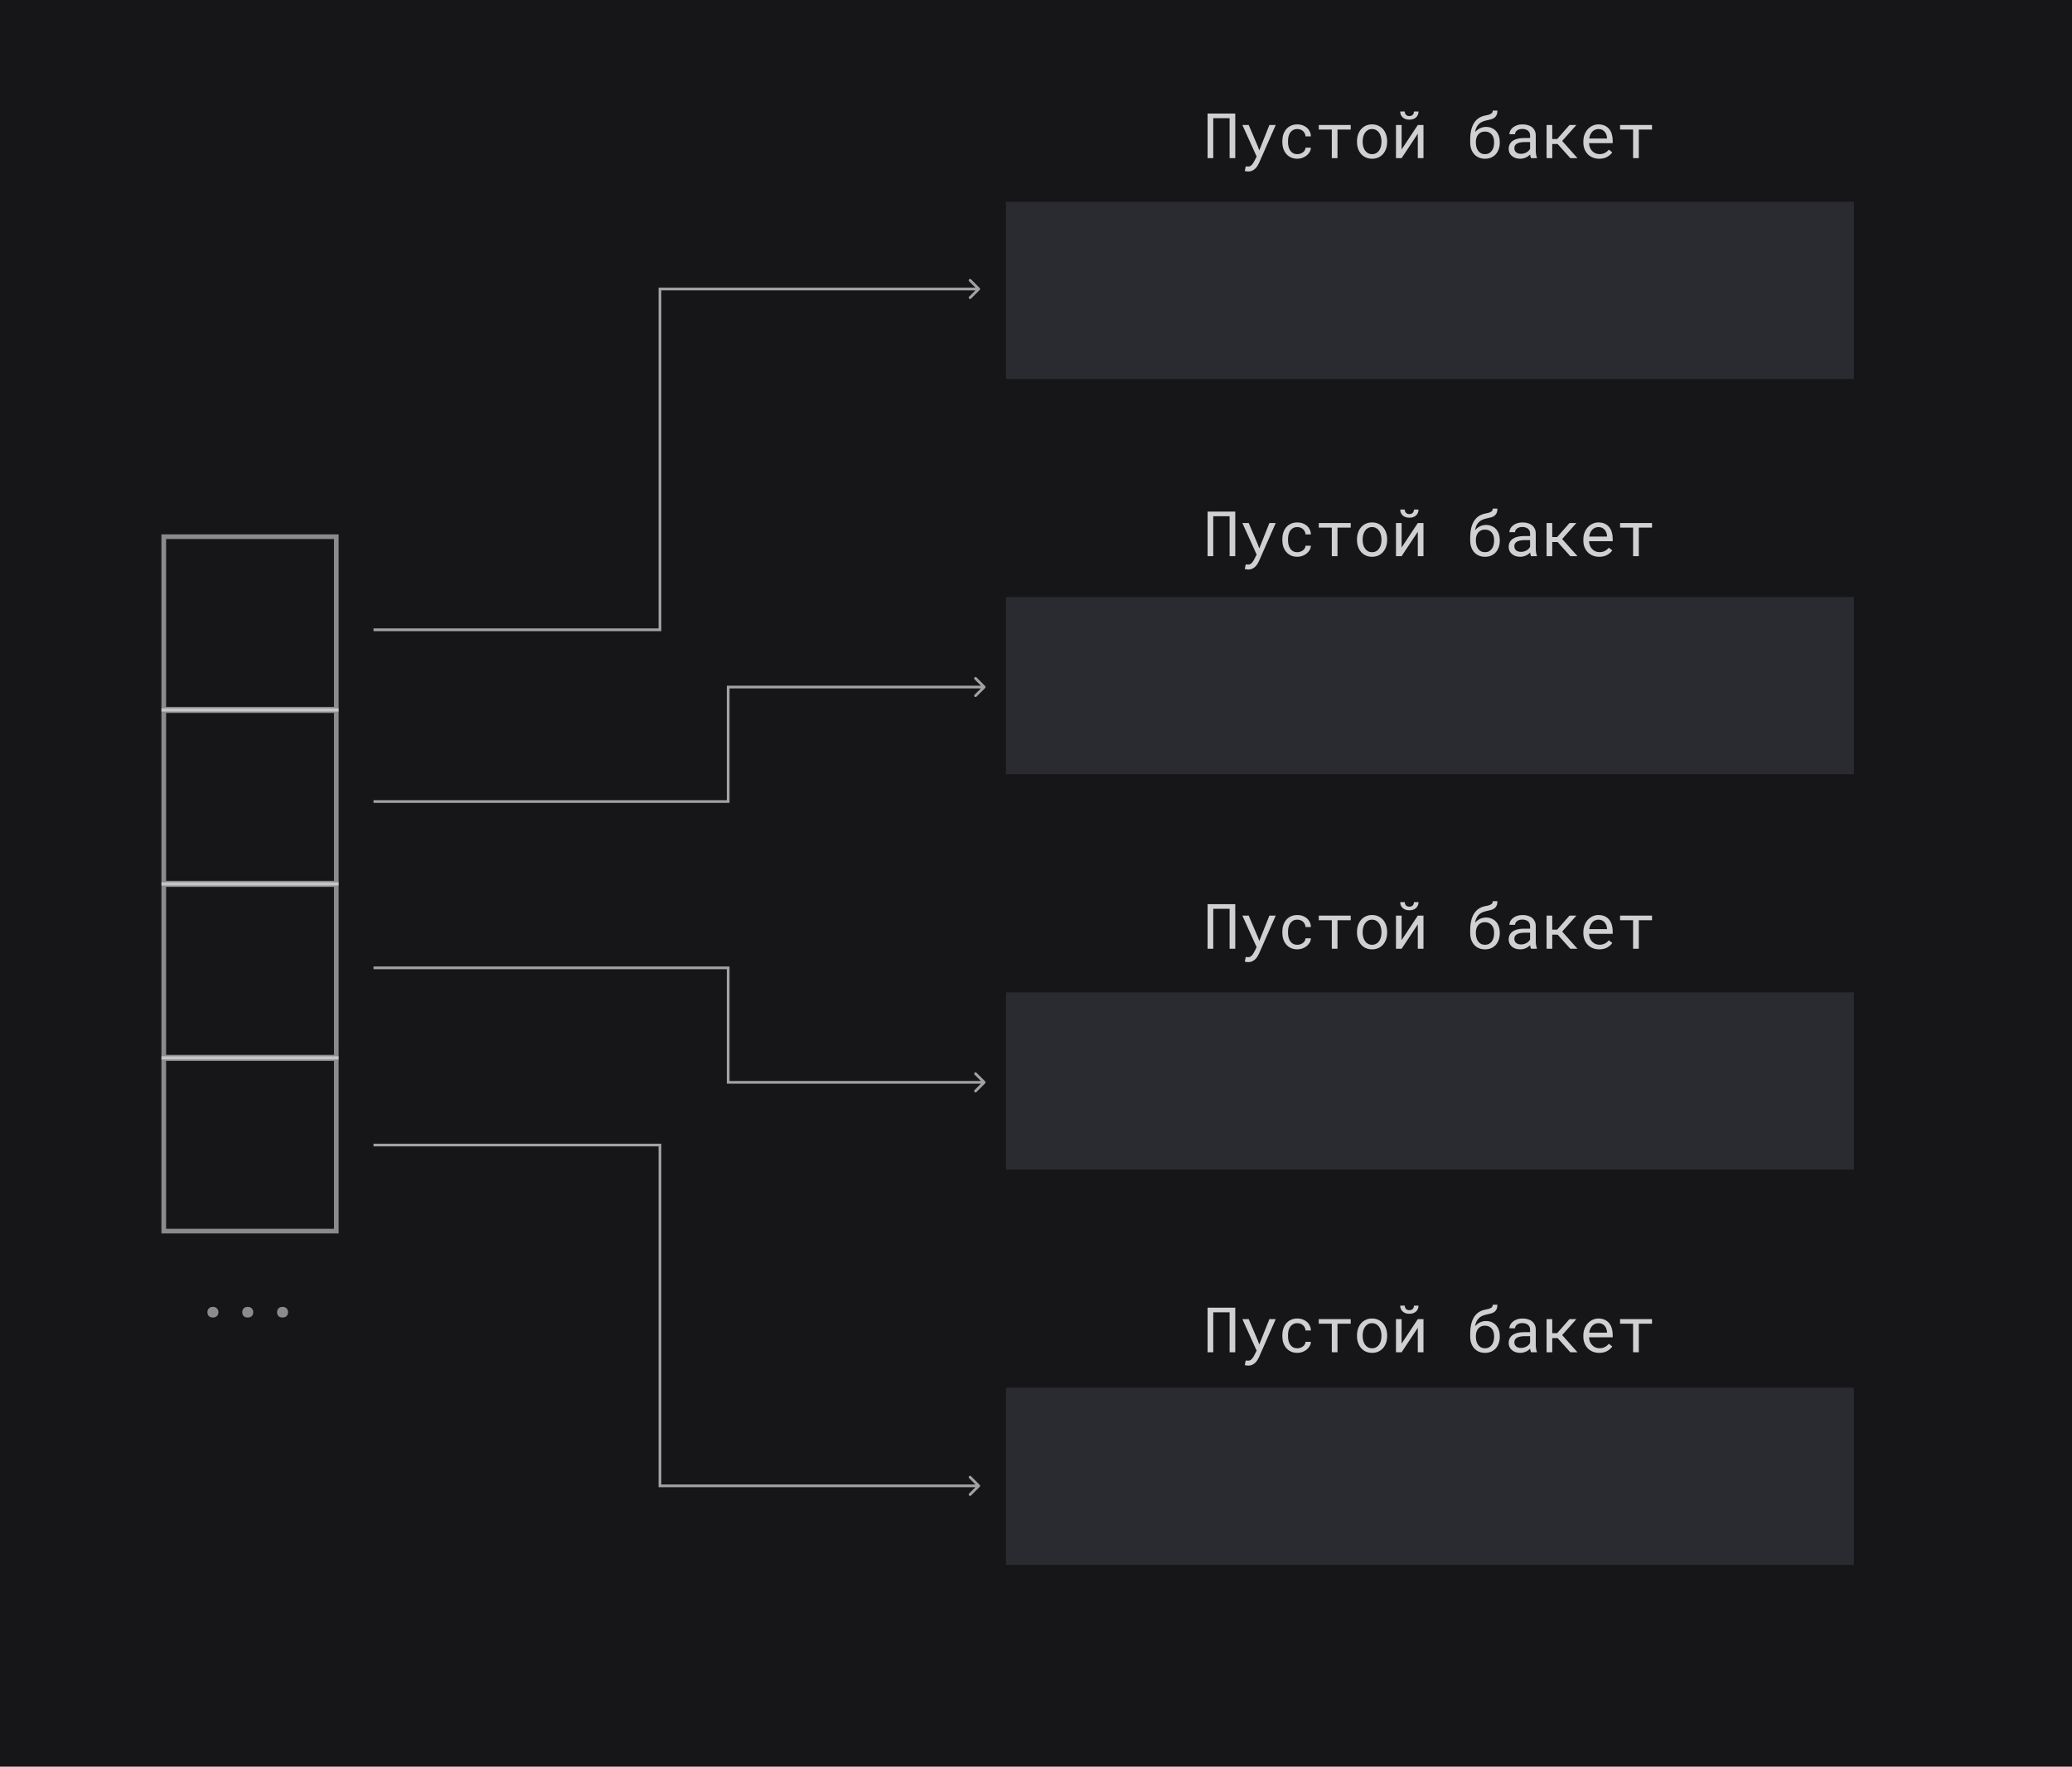 <?xml version="1.0" encoding="UTF-8"?> <svg xmlns="http://www.w3.org/2000/svg" width="760" height="648" viewBox="0 0 760 648" fill="none"><rect width="760" height="648" fill="#161619"></rect><rect x="60.069" y="196.856" width="63.288" height="63.288" stroke="white" stroke-opacity="0.5" stroke-width="1.712"></rect><rect x="369" y="74" width="311" height="65" fill="#2A2A31"></rect><rect x="369" y="219" width="311" height="65" fill="#2A2A31"></rect><rect x="369" y="364" width="311" height="65" fill="#2A2A31"></rect><rect x="369" y="509" width="311" height="65" fill="#2A2A31"></rect><rect x="60.069" y="324.474" width="63.288" height="63.288" stroke="white" stroke-opacity="0.5" stroke-width="1.712"></rect><rect x="60.069" y="260.665" width="63.288" height="63.288" stroke="white" stroke-opacity="0.5" stroke-width="1.712"></rect><rect x="60.069" y="388.283" width="63.288" height="63.288" stroke="white" stroke-opacity="0.5" stroke-width="1.712"></rect><path d="M453.091 58H451.013V43.355H445.016V58H442.938V41.648H453.091V58ZM457.864 62.908C457.669 62.908 457.441 62.885 457.179 62.84C456.917 62.795 456.718 62.758 456.583 62.728L456.92 61.032C457.108 61.047 457.291 61.058 457.471 61.066C457.658 61.081 457.804 61.088 457.909 61.088C458.193 61.088 458.451 61.01 458.684 60.852C458.923 60.695 459.137 60.508 459.324 60.291C459.503 60.074 459.657 59.849 459.784 59.617C459.919 59.385 460.024 59.194 460.099 59.044L460.93 57.427L455.696 45.849H458.021L461.356 53.688L461.896 55.159L462.468 53.732L465.602 45.849H467.926L461.761 59.876C461.618 60.19 461.435 60.523 461.21 60.875C460.993 61.227 460.728 61.553 460.413 61.852C460.099 62.151 459.732 62.402 459.312 62.605C458.893 62.807 458.41 62.908 457.864 62.908ZM475.877 56.54C476.252 56.54 476.615 56.48 476.967 56.36C477.326 56.241 477.644 56.072 477.921 55.855C478.198 55.645 478.419 55.398 478.584 55.114C478.756 54.822 478.846 54.507 478.854 54.17H480.819C480.811 54.709 480.669 55.226 480.392 55.72C480.123 56.207 479.759 56.634 479.303 57.001C478.846 57.375 478.322 57.674 477.73 57.899C477.139 58.116 476.521 58.225 475.877 58.225C474.957 58.225 474.152 58.06 473.463 57.73C472.774 57.401 472.201 56.956 471.745 56.394C471.28 55.84 470.932 55.2 470.7 54.474C470.468 53.74 470.352 52.969 470.352 52.16V51.688C470.352 50.887 470.468 50.12 470.7 49.386C470.932 48.653 471.28 48.005 471.745 47.443C472.201 46.889 472.774 46.448 473.463 46.118C474.152 45.789 474.957 45.624 475.877 45.624C476.596 45.624 477.255 45.74 477.854 45.972C478.46 46.197 478.985 46.504 479.426 46.893C479.861 47.29 480.201 47.758 480.448 48.297C480.695 48.836 480.819 49.412 480.819 50.026H478.854C478.846 49.66 478.764 49.315 478.606 48.993C478.457 48.664 478.251 48.376 477.989 48.128C477.727 47.881 477.412 47.687 477.045 47.544C476.686 47.402 476.297 47.331 475.877 47.331C475.234 47.331 474.691 47.462 474.249 47.724C473.815 47.979 473.463 48.312 473.193 48.724C472.924 49.143 472.729 49.611 472.609 50.127C472.497 50.644 472.441 51.164 472.441 51.688V52.16C472.441 52.692 472.497 53.22 472.609 53.744C472.729 54.26 472.924 54.724 473.193 55.136C473.455 55.556 473.804 55.896 474.238 56.158C474.68 56.413 475.226 56.54 475.877 56.54ZM495.441 47.533H490.589V58H488.5V47.533H483.728V45.849H495.441V47.533ZM497.743 51.812C497.743 50.936 497.87 50.124 498.125 49.375C498.38 48.619 498.746 47.964 499.226 47.41C499.697 46.856 500.274 46.421 500.955 46.107C501.636 45.785 502.404 45.624 503.257 45.624C504.118 45.624 504.889 45.785 505.571 46.107C506.26 46.421 506.844 46.856 507.323 47.41C507.794 47.964 508.158 48.619 508.412 49.375C508.667 50.124 508.794 50.936 508.794 51.812V52.059C508.794 52.935 508.667 53.747 508.412 54.496C508.158 55.245 507.794 55.896 507.323 56.45C506.844 57.004 506.263 57.438 505.582 57.753C504.901 58.067 504.133 58.225 503.28 58.225C502.419 58.225 501.644 58.067 500.955 57.753C500.274 57.438 499.697 57.004 499.226 56.45C498.746 55.896 498.38 55.245 498.125 54.496C497.87 53.747 497.743 52.935 497.743 52.059V51.812ZM499.821 52.059C499.821 52.658 499.892 53.231 500.034 53.777C500.176 54.316 500.394 54.792 500.686 55.204C500.97 55.615 501.329 55.941 501.764 56.181C502.198 56.42 502.703 56.54 503.28 56.54C503.849 56.54 504.347 56.42 504.773 56.181C505.208 55.941 505.571 55.615 505.863 55.204C506.147 54.792 506.361 54.316 506.503 53.777C506.645 53.231 506.716 52.658 506.716 52.059V51.812C506.716 51.221 506.641 50.655 506.492 50.116C506.349 49.57 506.136 49.09 505.852 48.679C505.56 48.267 505.196 47.941 504.762 47.702C504.335 47.455 503.834 47.331 503.257 47.331C502.681 47.331 502.179 47.455 501.752 47.702C501.326 47.941 500.97 48.267 500.686 48.679C500.394 49.09 500.176 49.57 500.034 50.116C499.892 50.655 499.821 51.221 499.821 51.812V52.059ZM520.047 45.849H522.125V58H520.047V49.038L514.106 58H512.04V45.849H514.106V54.822L520.047 45.849ZM520.305 40.896C520.305 41.338 520.227 41.746 520.069 42.12C519.912 42.487 519.688 42.801 519.396 43.063C519.104 43.325 518.752 43.531 518.34 43.681C517.928 43.823 517.468 43.895 516.958 43.895C516.442 43.895 515.978 43.823 515.566 43.681C515.154 43.531 514.802 43.325 514.51 43.063C514.218 42.801 513.99 42.487 513.825 42.12C513.668 41.746 513.589 41.338 513.589 40.896H515.274C515.274 41.121 515.308 41.338 515.375 41.547C515.442 41.749 515.543 41.925 515.678 42.075C515.813 42.225 515.985 42.345 516.195 42.435C516.404 42.524 516.659 42.569 516.958 42.569C517.25 42.569 517.498 42.524 517.7 42.435C517.909 42.345 518.082 42.225 518.216 42.075C518.351 41.925 518.452 41.749 518.52 41.547C518.587 41.338 518.621 41.121 518.621 40.896H520.305ZM545.068 46.545C545.862 46.545 546.569 46.687 547.191 46.972C547.812 47.249 548.34 47.63 548.774 48.117C549.209 48.611 549.538 49.195 549.763 49.869C549.995 50.535 550.111 51.262 550.111 52.048V52.306C550.111 53.152 549.987 53.935 549.74 54.653C549.501 55.372 549.149 55.997 548.685 56.529C548.22 57.06 547.651 57.476 546.978 57.775C546.311 58.075 545.551 58.225 544.698 58.225C543.844 58.225 543.081 58.075 542.407 57.775C541.733 57.476 541.164 57.06 540.7 56.529C540.236 55.997 539.88 55.372 539.633 54.653C539.386 53.935 539.262 53.152 539.262 52.306V51.194C539.262 50.491 539.296 49.832 539.363 49.218C539.438 48.596 539.543 48.024 539.678 47.499C539.805 47.013 539.958 46.56 540.138 46.141C540.318 45.721 540.524 45.336 540.756 44.984C541.228 44.265 541.8 43.692 542.474 43.266C543.155 42.831 543.912 42.536 544.743 42.378C545.139 42.303 545.506 42.225 545.843 42.143C546.188 42.053 546.487 41.94 546.742 41.806C546.989 41.678 547.183 41.517 547.326 41.323C547.468 41.121 547.539 40.866 547.539 40.559H549.246C549.246 41.255 549.138 41.817 548.92 42.244C548.711 42.67 548.415 43.011 548.033 43.266C547.696 43.49 547.322 43.659 546.91 43.771C546.506 43.883 545.933 44.018 545.192 44.175C544.668 44.288 544.177 44.445 543.721 44.647C543.264 44.842 542.856 45.107 542.497 45.444C542.137 45.781 541.834 46.197 541.587 46.691C541.34 47.178 541.16 47.765 541.048 48.454C541.287 48.177 541.553 47.922 541.845 47.69C542.137 47.451 542.452 47.245 542.789 47.073C543.125 46.908 543.485 46.781 543.867 46.691C544.249 46.594 544.649 46.545 545.068 46.545ZM544.675 48.252C544.106 48.252 543.612 48.357 543.193 48.566C542.774 48.769 542.429 49.042 542.16 49.386C541.883 49.738 541.677 50.142 541.542 50.599C541.407 51.056 541.34 51.539 541.34 52.048V52.306C541.34 52.875 541.407 53.418 541.542 53.935C541.677 54.444 541.883 54.889 542.16 55.271C542.429 55.66 542.774 55.971 543.193 56.203C543.62 56.428 544.121 56.54 544.698 56.54C545.267 56.54 545.757 56.428 546.169 56.203C546.588 55.971 546.936 55.66 547.213 55.271C547.49 54.889 547.696 54.444 547.831 53.935C547.966 53.418 548.033 52.875 548.033 52.306V52.048C548.033 51.539 547.966 51.056 547.831 50.599C547.696 50.142 547.49 49.738 547.213 49.386C546.936 49.042 546.584 48.769 546.158 48.566C545.738 48.357 545.244 48.252 544.675 48.252ZM561.566 58C561.484 57.843 561.416 57.648 561.364 57.416C561.319 57.176 561.285 56.929 561.263 56.675C561.053 56.884 560.817 57.083 560.555 57.27C560.301 57.457 560.02 57.622 559.713 57.764C559.398 57.906 559.065 58.019 558.713 58.101C558.361 58.183 557.987 58.225 557.59 58.225C556.946 58.225 556.362 58.131 555.838 57.944C555.322 57.757 554.884 57.502 554.524 57.18C554.158 56.866 553.873 56.491 553.671 56.057C553.476 55.615 553.379 55.14 553.379 54.631C553.379 53.965 553.51 53.38 553.772 52.879C554.042 52.377 554.42 51.958 554.906 51.621C555.393 51.292 555.977 51.045 556.658 50.88C557.347 50.715 558.114 50.633 558.96 50.633H561.229V49.678C561.229 49.311 561.162 48.982 561.027 48.69C560.892 48.398 560.701 48.147 560.454 47.938C560.207 47.735 559.904 47.578 559.544 47.466C559.193 47.353 558.796 47.297 558.354 47.297C557.942 47.297 557.572 47.35 557.242 47.455C556.92 47.559 556.647 47.698 556.422 47.87C556.198 48.042 556.022 48.248 555.895 48.488C555.775 48.72 555.715 48.963 555.715 49.218H553.626C553.633 48.776 553.746 48.342 553.963 47.915C554.188 47.488 554.509 47.103 554.929 46.758C555.34 46.421 555.842 46.148 556.434 45.938C557.033 45.729 557.71 45.624 558.466 45.624C559.155 45.624 559.795 45.71 560.387 45.882C560.978 46.047 561.491 46.298 561.925 46.635C562.352 46.979 562.689 47.406 562.936 47.915C563.183 48.424 563.307 49.019 563.307 49.701V55.35C563.307 55.754 563.344 56.184 563.419 56.641C563.494 57.09 563.599 57.483 563.733 57.82V58H561.566ZM557.894 56.416C558.298 56.416 558.676 56.364 559.028 56.259C559.38 56.154 559.702 56.016 559.994 55.844C560.278 55.672 560.525 55.477 560.735 55.26C560.944 55.035 561.109 54.803 561.229 54.563V52.104H559.297C558.579 52.104 557.95 52.168 557.411 52.295C556.879 52.415 556.456 52.602 556.142 52.856C555.917 53.036 555.745 53.249 555.625 53.497C555.513 53.744 555.457 54.024 555.457 54.339C555.457 54.638 555.505 54.915 555.603 55.17C555.707 55.425 555.861 55.642 556.063 55.821C556.265 56.008 556.52 56.154 556.827 56.259C557.134 56.364 557.489 56.416 557.894 56.416ZM571.336 52.823H569.36V58H567.282V45.849H569.36V50.992H571.157L575.683 45.849H578.209L572.999 51.7L578.614 58H575.975L571.336 52.823ZM586.576 58.225C585.723 58.225 584.937 58.079 584.218 57.787C583.507 57.495 582.896 57.087 582.387 56.562C581.878 56.038 581.481 55.417 581.197 54.698C580.912 53.98 580.77 53.197 580.77 52.351V51.879C580.77 50.899 580.927 50.023 581.242 49.252C581.556 48.473 581.975 47.814 582.5 47.275C583.016 46.743 583.604 46.335 584.263 46.051C584.929 45.766 585.61 45.624 586.307 45.624C587.183 45.624 587.946 45.778 588.598 46.084C589.257 46.384 589.803 46.8 590.237 47.331C590.672 47.87 590.993 48.503 591.203 49.229C591.42 49.955 591.529 50.741 591.529 51.587V52.52H582.848V52.598C582.9 53.19 583.016 53.71 583.196 54.159C583.383 54.608 583.638 55.005 583.959 55.35C584.289 55.717 584.686 56.005 585.15 56.214C585.614 56.424 586.127 56.529 586.688 56.529C587.43 56.529 588.089 56.379 588.665 56.08C589.242 55.78 589.721 55.383 590.103 54.889L591.372 55.877C590.967 56.491 590.361 57.038 589.552 57.517C588.751 57.989 587.759 58.225 586.576 58.225ZM586.307 47.331C585.887 47.331 585.491 47.41 585.116 47.567C584.742 47.717 584.405 47.938 584.105 48.23C583.806 48.529 583.551 48.896 583.342 49.33C583.14 49.757 582.997 50.251 582.915 50.812H589.451V50.711C589.451 50.337 589.38 49.937 589.238 49.51C589.096 49.075 588.897 48.701 588.643 48.387C588.388 48.072 588.066 47.818 587.677 47.623C587.295 47.428 586.838 47.331 586.307 47.331ZM605.949 47.533H601.097V58H599.008V47.533H594.235V45.849H605.949V47.533Z" fill="white" fill-opacity="0.8"></path><path d="M453.091 204H451.013V189.355H445.016V204H442.938V187.648H453.091V204ZM457.864 208.908C457.669 208.908 457.441 208.885 457.179 208.84C456.917 208.795 456.718 208.758 456.583 208.728L456.92 207.032C457.108 207.047 457.291 207.058 457.471 207.066C457.658 207.081 457.804 207.088 457.909 207.088C458.193 207.088 458.451 207.01 458.684 206.853C458.923 206.695 459.137 206.508 459.324 206.291C459.503 206.074 459.657 205.849 459.784 205.617C459.919 205.385 460.024 205.194 460.099 205.044L460.93 203.427L455.696 191.849H458.021L461.356 199.688L461.896 201.159L462.468 199.732L465.602 191.849H467.926L461.761 205.875C461.618 206.19 461.435 206.523 461.21 206.875C460.993 207.227 460.728 207.553 460.413 207.852C460.099 208.152 459.732 208.402 459.312 208.604C458.893 208.807 458.41 208.908 457.864 208.908ZM475.877 202.54C476.252 202.54 476.615 202.48 476.967 202.36C477.326 202.241 477.644 202.072 477.921 201.855C478.198 201.645 478.419 201.398 478.584 201.114C478.756 200.822 478.846 200.507 478.854 200.17H480.819C480.811 200.709 480.669 201.226 480.392 201.72C480.123 202.207 479.759 202.634 479.303 203C478.846 203.375 478.322 203.674 477.73 203.899C477.139 204.116 476.521 204.225 475.877 204.225C474.957 204.225 474.152 204.06 473.463 203.73C472.774 203.401 472.201 202.956 471.745 202.394C471.28 201.84 470.932 201.2 470.7 200.474C470.468 199.74 470.352 198.969 470.352 198.16V197.688C470.352 196.887 470.468 196.12 470.7 195.386C470.932 194.653 471.28 194.005 471.745 193.443C472.201 192.889 472.774 192.448 473.463 192.118C474.152 191.789 474.957 191.624 475.877 191.624C476.596 191.624 477.255 191.74 477.854 191.972C478.46 192.197 478.985 192.504 479.426 192.893C479.861 193.29 480.201 193.758 480.448 194.297C480.695 194.836 480.819 195.412 480.819 196.026H478.854C478.846 195.66 478.764 195.315 478.606 194.993C478.457 194.664 478.251 194.375 477.989 194.128C477.727 193.881 477.412 193.687 477.045 193.544C476.686 193.402 476.297 193.331 475.877 193.331C475.234 193.331 474.691 193.462 474.249 193.724C473.815 193.979 473.463 194.312 473.193 194.724C472.924 195.143 472.729 195.611 472.609 196.127C472.497 196.644 472.441 197.164 472.441 197.688V198.16C472.441 198.692 472.497 199.22 472.609 199.744C472.729 200.26 472.924 200.724 473.193 201.136C473.455 201.556 473.804 201.896 474.238 202.158C474.68 202.413 475.226 202.54 475.877 202.54ZM495.441 193.533H490.589V204H488.5V193.533H483.728V191.849H495.441V193.533ZM497.743 197.812C497.743 196.936 497.87 196.124 498.125 195.375C498.38 194.619 498.746 193.964 499.226 193.41C499.697 192.856 500.274 192.421 500.955 192.107C501.636 191.785 502.404 191.624 503.257 191.624C504.118 191.624 504.889 191.785 505.571 192.107C506.26 192.421 506.844 192.856 507.323 193.41C507.794 193.964 508.158 194.619 508.412 195.375C508.667 196.124 508.794 196.936 508.794 197.812V198.059C508.794 198.935 508.667 199.747 508.412 200.496C508.158 201.245 507.794 201.896 507.323 202.45C506.844 203.004 506.263 203.438 505.582 203.753C504.901 204.067 504.133 204.225 503.28 204.225C502.419 204.225 501.644 204.067 500.955 203.753C500.274 203.438 499.697 203.004 499.226 202.45C498.746 201.896 498.38 201.245 498.125 200.496C497.87 199.747 497.743 198.935 497.743 198.059V197.812ZM499.821 198.059C499.821 198.658 499.892 199.231 500.034 199.777C500.176 200.316 500.394 200.792 500.686 201.204C500.97 201.615 501.329 201.941 501.764 202.181C502.198 202.42 502.703 202.54 503.28 202.54C503.849 202.54 504.347 202.42 504.773 202.181C505.208 201.941 505.571 201.615 505.863 201.204C506.147 200.792 506.361 200.316 506.503 199.777C506.645 199.231 506.716 198.658 506.716 198.059V197.812C506.716 197.221 506.641 196.655 506.492 196.116C506.349 195.57 506.136 195.09 505.852 194.679C505.56 194.267 505.196 193.941 504.762 193.702C504.335 193.455 503.834 193.331 503.257 193.331C502.681 193.331 502.179 193.455 501.752 193.702C501.326 193.941 500.97 194.267 500.686 194.679C500.394 195.09 500.176 195.57 500.034 196.116C499.892 196.655 499.821 197.221 499.821 197.812V198.059ZM520.047 191.849H522.125V204H520.047V195.038L514.106 204H512.04V191.849H514.106V200.822L520.047 191.849ZM520.305 186.896C520.305 187.338 520.227 187.746 520.069 188.12C519.912 188.487 519.688 188.801 519.396 189.063C519.104 189.326 518.752 189.531 518.34 189.681C517.928 189.823 517.468 189.895 516.958 189.895C516.442 189.895 515.978 189.823 515.566 189.681C515.154 189.531 514.802 189.326 514.51 189.063C514.218 188.801 513.99 188.487 513.825 188.12C513.668 187.746 513.589 187.338 513.589 186.896H515.274C515.274 187.121 515.308 187.338 515.375 187.547C515.442 187.75 515.543 187.925 515.678 188.075C515.813 188.225 515.985 188.345 516.195 188.435C516.404 188.524 516.659 188.569 516.958 188.569C517.25 188.569 517.498 188.524 517.7 188.435C517.909 188.345 518.082 188.225 518.216 188.075C518.351 187.925 518.452 187.75 518.52 187.547C518.587 187.338 518.621 187.121 518.621 186.896H520.305ZM545.068 192.545C545.862 192.545 546.569 192.687 547.191 192.972C547.812 193.249 548.34 193.631 548.774 194.117C549.209 194.611 549.538 195.195 549.763 195.869C549.995 196.535 550.111 197.262 550.111 198.048V198.306C550.111 199.152 549.987 199.935 549.74 200.653C549.501 201.372 549.149 201.997 548.685 202.529C548.22 203.06 547.651 203.476 546.978 203.775C546.311 204.075 545.551 204.225 544.698 204.225C543.844 204.225 543.081 204.075 542.407 203.775C541.733 203.476 541.164 203.06 540.7 202.529C540.236 201.997 539.88 201.372 539.633 200.653C539.386 199.935 539.262 199.152 539.262 198.306V197.194C539.262 196.491 539.296 195.832 539.363 195.218C539.438 194.596 539.543 194.024 539.678 193.5C539.805 193.013 539.958 192.56 540.138 192.141C540.318 191.721 540.524 191.336 540.756 190.984C541.228 190.265 541.8 189.692 542.474 189.266C543.155 188.831 543.912 188.536 544.743 188.378C545.139 188.304 545.506 188.225 545.843 188.143C546.188 188.053 546.487 187.94 546.742 187.806C546.989 187.678 547.183 187.517 547.326 187.323C547.468 187.121 547.539 186.866 547.539 186.559H549.246C549.246 187.255 549.138 187.817 548.92 188.244C548.711 188.67 548.415 189.011 548.033 189.266C547.696 189.49 547.322 189.659 546.91 189.771C546.506 189.883 545.933 190.018 545.192 190.175C544.668 190.288 544.177 190.445 543.721 190.647C543.264 190.842 542.856 191.107 542.497 191.444C542.137 191.781 541.834 192.197 541.587 192.691C541.34 193.178 541.16 193.765 541.048 194.454C541.287 194.177 541.553 193.923 541.845 193.69C542.137 193.451 542.452 193.245 542.789 193.073C543.125 192.908 543.485 192.781 543.867 192.691C544.249 192.594 544.649 192.545 545.068 192.545ZM544.675 194.252C544.106 194.252 543.612 194.357 543.193 194.566C542.774 194.769 542.429 195.042 542.16 195.386C541.883 195.738 541.677 196.142 541.542 196.599C541.407 197.056 541.34 197.539 541.34 198.048V198.306C541.34 198.875 541.407 199.418 541.542 199.935C541.677 200.444 541.883 200.889 542.16 201.271C542.429 201.66 542.774 201.971 543.193 202.203C543.62 202.428 544.121 202.54 544.698 202.54C545.267 202.54 545.757 202.428 546.169 202.203C546.588 201.971 546.936 201.66 547.213 201.271C547.49 200.889 547.696 200.444 547.831 199.935C547.966 199.418 548.033 198.875 548.033 198.306V198.048C548.033 197.539 547.966 197.056 547.831 196.599C547.696 196.142 547.49 195.738 547.213 195.386C546.936 195.042 546.584 194.769 546.158 194.566C545.738 194.357 545.244 194.252 544.675 194.252ZM561.566 204C561.484 203.843 561.416 203.648 561.364 203.416C561.319 203.176 561.285 202.929 561.263 202.675C561.053 202.884 560.817 203.083 560.555 203.27C560.301 203.457 560.02 203.622 559.713 203.764C559.398 203.906 559.065 204.019 558.713 204.101C558.361 204.183 557.987 204.225 557.59 204.225C556.946 204.225 556.362 204.131 555.838 203.944C555.322 203.757 554.884 203.502 554.524 203.18C554.158 202.866 553.873 202.491 553.671 202.057C553.476 201.615 553.379 201.14 553.379 200.631C553.379 199.965 553.51 199.381 553.772 198.879C554.042 198.377 554.42 197.958 554.906 197.621C555.393 197.292 555.977 197.045 556.658 196.88C557.347 196.715 558.114 196.633 558.96 196.633H561.229V195.678C561.229 195.311 561.162 194.982 561.027 194.69C560.892 194.398 560.701 194.147 560.454 193.938C560.207 193.735 559.904 193.578 559.544 193.466C559.193 193.354 558.796 193.297 558.354 193.297C557.942 193.297 557.572 193.35 557.242 193.455C556.92 193.559 556.647 193.698 556.422 193.87C556.198 194.042 556.022 194.248 555.895 194.488C555.775 194.72 555.715 194.963 555.715 195.218H553.626C553.633 194.776 553.746 194.342 553.963 193.915C554.188 193.488 554.509 193.103 554.929 192.758C555.34 192.421 555.842 192.148 556.434 191.938C557.033 191.729 557.71 191.624 558.466 191.624C559.155 191.624 559.795 191.71 560.387 191.882C560.978 192.047 561.491 192.298 561.925 192.635C562.352 192.979 562.689 193.406 562.936 193.915C563.183 194.424 563.307 195.019 563.307 195.701V201.35C563.307 201.754 563.344 202.184 563.419 202.641C563.494 203.09 563.599 203.483 563.733 203.82V204H561.566ZM557.894 202.417C558.298 202.417 558.676 202.364 559.028 202.259C559.38 202.154 559.702 202.016 559.994 201.844C560.278 201.672 560.525 201.477 560.735 201.26C560.944 201.035 561.109 200.803 561.229 200.563V198.104H559.297C558.579 198.104 557.95 198.168 557.411 198.295C556.879 198.415 556.456 198.602 556.142 198.856C555.917 199.036 555.745 199.25 555.625 199.497C555.513 199.744 555.457 200.024 555.457 200.339C555.457 200.638 555.505 200.915 555.603 201.17C555.707 201.424 555.861 201.642 556.063 201.821C556.265 202.008 556.52 202.154 556.827 202.259C557.134 202.364 557.489 202.417 557.894 202.417ZM571.336 198.823H569.36V204H567.282V191.849H569.36V196.992H571.157L575.683 191.849H578.209L572.999 197.7L578.614 204H575.975L571.336 198.823ZM586.576 204.225C585.723 204.225 584.937 204.079 584.218 203.787C583.507 203.495 582.896 203.087 582.387 202.562C581.878 202.038 581.481 201.417 581.197 200.698C580.912 199.979 580.77 199.197 580.77 198.351V197.879C580.77 196.899 580.927 196.023 581.242 195.251C581.556 194.473 581.975 193.814 582.5 193.275C583.016 192.743 583.604 192.335 584.263 192.051C584.929 191.766 585.61 191.624 586.307 191.624C587.183 191.624 587.946 191.778 588.598 192.084C589.257 192.384 589.803 192.799 590.237 193.331C590.672 193.87 590.993 194.503 591.203 195.229C591.42 195.955 591.529 196.741 591.529 197.587V198.52H582.848V198.598C582.9 199.19 583.016 199.71 583.196 200.159C583.383 200.608 583.638 201.005 583.959 201.35C584.289 201.716 584.686 202.005 585.15 202.214C585.614 202.424 586.127 202.529 586.688 202.529C587.43 202.529 588.089 202.379 588.665 202.08C589.242 201.78 589.721 201.383 590.103 200.889L591.372 201.877C590.967 202.491 590.361 203.038 589.552 203.517C588.751 203.989 587.759 204.225 586.576 204.225ZM586.307 193.331C585.887 193.331 585.491 193.41 585.116 193.567C584.742 193.717 584.405 193.938 584.105 194.229C583.806 194.529 583.551 194.896 583.342 195.33C583.14 195.757 582.997 196.251 582.915 196.812H589.451V196.711C589.451 196.337 589.38 195.937 589.238 195.51C589.096 195.076 588.897 194.701 588.643 194.387C588.388 194.072 588.066 193.818 587.677 193.623C587.295 193.428 586.838 193.331 586.307 193.331ZM605.949 193.533H601.097V204H599.008V193.533H594.235V191.849H605.949V193.533Z" fill="white" fill-opacity="0.8"></path><path d="M453.091 348H451.013V333.355H445.016V348H442.938V331.648H453.091V348ZM457.864 352.908C457.669 352.908 457.441 352.885 457.179 352.84C456.917 352.795 456.718 352.758 456.583 352.728L456.92 351.032C457.108 351.047 457.291 351.058 457.471 351.066C457.658 351.081 457.804 351.088 457.909 351.088C458.193 351.088 458.451 351.01 458.684 350.853C458.923 350.695 459.137 350.508 459.324 350.291C459.503 350.074 459.657 349.849 459.784 349.617C459.919 349.385 460.024 349.194 460.099 349.044L460.93 347.427L455.696 335.849H458.021L461.356 343.688L461.896 345.159L462.468 343.732L465.602 335.849H467.926L461.761 349.875C461.618 350.19 461.435 350.523 461.21 350.875C460.993 351.227 460.728 351.553 460.413 351.852C460.099 352.152 459.732 352.402 459.312 352.604C458.893 352.807 458.41 352.908 457.864 352.908ZM475.877 346.54C476.252 346.54 476.615 346.48 476.967 346.36C477.326 346.241 477.644 346.072 477.921 345.855C478.198 345.645 478.419 345.398 478.584 345.114C478.756 344.822 478.846 344.507 478.854 344.17H480.819C480.811 344.709 480.669 345.226 480.392 345.72C480.123 346.207 479.759 346.634 479.303 347C478.846 347.375 478.322 347.674 477.73 347.899C477.139 348.116 476.521 348.225 475.877 348.225C474.957 348.225 474.152 348.06 473.463 347.73C472.774 347.401 472.201 346.956 471.745 346.394C471.28 345.84 470.932 345.2 470.7 344.474C470.468 343.74 470.352 342.969 470.352 342.16V341.688C470.352 340.887 470.468 340.12 470.7 339.386C470.932 338.653 471.28 338.005 471.745 337.443C472.201 336.889 472.774 336.448 473.463 336.118C474.152 335.789 474.957 335.624 475.877 335.624C476.596 335.624 477.255 335.74 477.854 335.972C478.46 336.197 478.985 336.504 479.426 336.893C479.861 337.29 480.201 337.758 480.448 338.297C480.695 338.836 480.819 339.412 480.819 340.026H478.854C478.846 339.66 478.764 339.315 478.606 338.993C478.457 338.664 478.251 338.375 477.989 338.128C477.727 337.881 477.412 337.687 477.045 337.544C476.686 337.402 476.297 337.331 475.877 337.331C475.234 337.331 474.691 337.462 474.249 337.724C473.815 337.979 473.463 338.312 473.193 338.724C472.924 339.143 472.729 339.611 472.609 340.127C472.497 340.644 472.441 341.164 472.441 341.688V342.16C472.441 342.692 472.497 343.22 472.609 343.744C472.729 344.26 472.924 344.724 473.193 345.136C473.455 345.556 473.804 345.896 474.238 346.158C474.68 346.413 475.226 346.54 475.877 346.54ZM495.441 337.533H490.589V348H488.5V337.533H483.728V335.849H495.441V337.533ZM497.743 341.812C497.743 340.936 497.87 340.124 498.125 339.375C498.38 338.619 498.746 337.964 499.226 337.41C499.697 336.856 500.274 336.421 500.955 336.107C501.636 335.785 502.404 335.624 503.257 335.624C504.118 335.624 504.889 335.785 505.571 336.107C506.26 336.421 506.844 336.856 507.323 337.41C507.794 337.964 508.158 338.619 508.412 339.375C508.667 340.124 508.794 340.936 508.794 341.812V342.059C508.794 342.935 508.667 343.747 508.412 344.496C508.158 345.245 507.794 345.896 507.323 346.45C506.844 347.004 506.263 347.438 505.582 347.753C504.901 348.067 504.133 348.225 503.28 348.225C502.419 348.225 501.644 348.067 500.955 347.753C500.274 347.438 499.697 347.004 499.226 346.45C498.746 345.896 498.38 345.245 498.125 344.496C497.87 343.747 497.743 342.935 497.743 342.059V341.812ZM499.821 342.059C499.821 342.658 499.892 343.231 500.034 343.777C500.176 344.316 500.394 344.792 500.686 345.204C500.97 345.615 501.329 345.941 501.764 346.181C502.198 346.42 502.703 346.54 503.28 346.54C503.849 346.54 504.347 346.42 504.773 346.181C505.208 345.941 505.571 345.615 505.863 345.204C506.147 344.792 506.361 344.316 506.503 343.777C506.645 343.231 506.716 342.658 506.716 342.059V341.812C506.716 341.221 506.641 340.655 506.492 340.116C506.349 339.57 506.136 339.09 505.852 338.679C505.56 338.267 505.196 337.941 504.762 337.702C504.335 337.455 503.834 337.331 503.257 337.331C502.681 337.331 502.179 337.455 501.752 337.702C501.326 337.941 500.97 338.267 500.686 338.679C500.394 339.09 500.176 339.57 500.034 340.116C499.892 340.655 499.821 341.221 499.821 341.812V342.059ZM520.047 335.849H522.125V348H520.047V339.038L514.106 348H512.04V335.849H514.106V344.822L520.047 335.849ZM520.305 330.896C520.305 331.338 520.227 331.746 520.069 332.12C519.912 332.487 519.688 332.801 519.396 333.063C519.104 333.326 518.752 333.531 518.34 333.681C517.928 333.823 517.468 333.895 516.958 333.895C516.442 333.895 515.978 333.823 515.566 333.681C515.154 333.531 514.802 333.326 514.51 333.063C514.218 332.801 513.99 332.487 513.825 332.12C513.668 331.746 513.589 331.338 513.589 330.896H515.274C515.274 331.121 515.308 331.338 515.375 331.547C515.442 331.75 515.543 331.925 515.678 332.075C515.813 332.225 515.985 332.345 516.195 332.435C516.404 332.524 516.659 332.569 516.958 332.569C517.25 332.569 517.498 332.524 517.7 332.435C517.909 332.345 518.082 332.225 518.216 332.075C518.351 331.925 518.452 331.75 518.52 331.547C518.587 331.338 518.621 331.121 518.621 330.896H520.305ZM545.068 336.545C545.862 336.545 546.569 336.687 547.191 336.972C547.812 337.249 548.34 337.631 548.774 338.117C549.209 338.611 549.538 339.195 549.763 339.869C549.995 340.535 550.111 341.262 550.111 342.048V342.306C550.111 343.152 549.987 343.935 549.74 344.653C549.501 345.372 549.149 345.997 548.685 346.529C548.22 347.06 547.651 347.476 546.978 347.775C546.311 348.075 545.551 348.225 544.698 348.225C543.844 348.225 543.081 348.075 542.407 347.775C541.733 347.476 541.164 347.06 540.7 346.529C540.236 345.997 539.88 345.372 539.633 344.653C539.386 343.935 539.262 343.152 539.262 342.306V341.194C539.262 340.491 539.296 339.832 539.363 339.218C539.438 338.596 539.543 338.024 539.678 337.5C539.805 337.013 539.958 336.56 540.138 336.141C540.318 335.721 540.524 335.336 540.756 334.984C541.228 334.265 541.8 333.692 542.474 333.266C543.155 332.831 543.912 332.536 544.743 332.378C545.139 332.304 545.506 332.225 545.843 332.143C546.188 332.053 546.487 331.94 546.742 331.806C546.989 331.678 547.183 331.517 547.326 331.323C547.468 331.121 547.539 330.866 547.539 330.559H549.246C549.246 331.255 549.138 331.817 548.92 332.244C548.711 332.67 548.415 333.011 548.033 333.266C547.696 333.49 547.322 333.659 546.91 333.771C546.506 333.883 545.933 334.018 545.192 334.175C544.668 334.288 544.177 334.445 543.721 334.647C543.264 334.842 542.856 335.107 542.497 335.444C542.137 335.781 541.834 336.197 541.587 336.691C541.34 337.178 541.16 337.765 541.048 338.454C541.287 338.177 541.553 337.923 541.845 337.69C542.137 337.451 542.452 337.245 542.789 337.073C543.125 336.908 543.485 336.781 543.867 336.691C544.249 336.594 544.649 336.545 545.068 336.545ZM544.675 338.252C544.106 338.252 543.612 338.357 543.193 338.566C542.774 338.769 542.429 339.042 542.16 339.386C541.883 339.738 541.677 340.142 541.542 340.599C541.407 341.056 541.34 341.539 541.34 342.048V342.306C541.34 342.875 541.407 343.418 541.542 343.935C541.677 344.444 541.883 344.889 542.16 345.271C542.429 345.66 542.774 345.971 543.193 346.203C543.62 346.428 544.121 346.54 544.698 346.54C545.267 346.54 545.757 346.428 546.169 346.203C546.588 345.971 546.936 345.66 547.213 345.271C547.49 344.889 547.696 344.444 547.831 343.935C547.966 343.418 548.033 342.875 548.033 342.306V342.048C548.033 341.539 547.966 341.056 547.831 340.599C547.696 340.142 547.49 339.738 547.213 339.386C546.936 339.042 546.584 338.769 546.158 338.566C545.738 338.357 545.244 338.252 544.675 338.252ZM561.566 348C561.484 347.843 561.416 347.648 561.364 347.416C561.319 347.176 561.285 346.929 561.263 346.675C561.053 346.884 560.817 347.083 560.555 347.27C560.301 347.457 560.02 347.622 559.713 347.764C559.398 347.906 559.065 348.019 558.713 348.101C558.361 348.183 557.987 348.225 557.59 348.225C556.946 348.225 556.362 348.131 555.838 347.944C555.322 347.757 554.884 347.502 554.524 347.18C554.158 346.866 553.873 346.491 553.671 346.057C553.476 345.615 553.379 345.14 553.379 344.631C553.379 343.965 553.51 343.381 553.772 342.879C554.042 342.377 554.42 341.958 554.906 341.621C555.393 341.292 555.977 341.045 556.658 340.88C557.347 340.715 558.114 340.633 558.96 340.633H561.229V339.678C561.229 339.311 561.162 338.982 561.027 338.69C560.892 338.398 560.701 338.147 560.454 337.938C560.207 337.735 559.904 337.578 559.544 337.466C559.193 337.354 558.796 337.297 558.354 337.297C557.942 337.297 557.572 337.35 557.242 337.455C556.92 337.559 556.647 337.698 556.422 337.87C556.198 338.042 556.022 338.248 555.895 338.488C555.775 338.72 555.715 338.963 555.715 339.218H553.626C553.633 338.776 553.746 338.342 553.963 337.915C554.188 337.488 554.509 337.103 554.929 336.758C555.34 336.421 555.842 336.148 556.434 335.938C557.033 335.729 557.71 335.624 558.466 335.624C559.155 335.624 559.795 335.71 560.387 335.882C560.978 336.047 561.491 336.298 561.925 336.635C562.352 336.979 562.689 337.406 562.936 337.915C563.183 338.424 563.307 339.019 563.307 339.701V345.35C563.307 345.754 563.344 346.184 563.419 346.641C563.494 347.09 563.599 347.483 563.733 347.82V348H561.566ZM557.894 346.417C558.298 346.417 558.676 346.364 559.028 346.259C559.38 346.154 559.702 346.016 559.994 345.844C560.278 345.672 560.525 345.477 560.735 345.26C560.944 345.035 561.109 344.803 561.229 344.563V342.104H559.297C558.579 342.104 557.95 342.168 557.411 342.295C556.879 342.415 556.456 342.602 556.142 342.856C555.917 343.036 555.745 343.25 555.625 343.497C555.513 343.744 555.457 344.024 555.457 344.339C555.457 344.638 555.505 344.915 555.603 345.17C555.707 345.424 555.861 345.642 556.063 345.821C556.265 346.008 556.52 346.154 556.827 346.259C557.134 346.364 557.489 346.417 557.894 346.417ZM571.336 342.823H569.36V348H567.282V335.849H569.36V340.992H571.157L575.683 335.849H578.209L572.999 341.7L578.614 348H575.975L571.336 342.823ZM586.576 348.225C585.723 348.225 584.937 348.079 584.218 347.787C583.507 347.495 582.896 347.087 582.387 346.562C581.878 346.038 581.481 345.417 581.197 344.698C580.912 343.979 580.77 343.197 580.77 342.351V341.879C580.77 340.899 580.927 340.023 581.242 339.251C581.556 338.473 581.975 337.814 582.5 337.275C583.016 336.743 583.604 336.335 584.263 336.051C584.929 335.766 585.61 335.624 586.307 335.624C587.183 335.624 587.946 335.778 588.598 336.084C589.257 336.384 589.803 336.799 590.237 337.331C590.672 337.87 590.993 338.503 591.203 339.229C591.42 339.955 591.529 340.741 591.529 341.587V342.52H582.848V342.598C582.9 343.19 583.016 343.71 583.196 344.159C583.383 344.608 583.638 345.005 583.959 345.35C584.289 345.716 584.686 346.005 585.15 346.214C585.614 346.424 586.127 346.529 586.688 346.529C587.43 346.529 588.089 346.379 588.665 346.08C589.242 345.78 589.721 345.383 590.103 344.889L591.372 345.877C590.967 346.491 590.361 347.038 589.552 347.517C588.751 347.989 587.759 348.225 586.576 348.225ZM586.307 337.331C585.887 337.331 585.491 337.41 585.116 337.567C584.742 337.717 584.405 337.938 584.105 338.229C583.806 338.529 583.551 338.896 583.342 339.33C583.14 339.757 582.997 340.251 582.915 340.812H589.451V340.711C589.451 340.337 589.38 339.937 589.238 339.51C589.096 339.076 588.897 338.701 588.643 338.387C588.388 338.072 588.066 337.818 587.677 337.623C587.295 337.428 586.838 337.331 586.307 337.331ZM605.949 337.533H601.097V348H599.008V337.533H594.235V335.849H605.949V337.533Z" fill="white" fill-opacity="0.8"></path><path d="M453.091 496H451.013V481.355H445.016V496H442.938V479.648H453.091V496ZM457.864 500.908C457.669 500.908 457.441 500.885 457.179 500.84C456.917 500.795 456.718 500.758 456.583 500.728L456.92 499.032C457.108 499.047 457.291 499.058 457.471 499.066C457.658 499.081 457.804 499.088 457.909 499.088C458.193 499.088 458.451 499.01 458.684 498.853C458.923 498.695 459.137 498.508 459.324 498.291C459.503 498.074 459.657 497.849 459.784 497.617C459.919 497.385 460.024 497.194 460.099 497.044L460.93 495.427L455.696 483.849H458.021L461.356 491.688L461.896 493.159L462.468 491.732L465.602 483.849H467.926L461.761 497.875C461.618 498.19 461.435 498.523 461.21 498.875C460.993 499.227 460.728 499.553 460.413 499.852C460.099 500.152 459.732 500.402 459.312 500.604C458.893 500.807 458.41 500.908 457.864 500.908ZM475.877 494.54C476.252 494.54 476.615 494.48 476.967 494.36C477.326 494.241 477.644 494.072 477.921 493.855C478.198 493.645 478.419 493.398 478.584 493.114C478.756 492.822 478.846 492.507 478.854 492.17H480.819C480.811 492.709 480.669 493.226 480.392 493.72C480.123 494.207 479.759 494.634 479.303 495C478.846 495.375 478.322 495.674 477.73 495.899C477.139 496.116 476.521 496.225 475.877 496.225C474.957 496.225 474.152 496.06 473.463 495.73C472.774 495.401 472.201 494.956 471.745 494.394C471.28 493.84 470.932 493.2 470.7 492.474C470.468 491.74 470.352 490.969 470.352 490.16V489.688C470.352 488.887 470.468 488.12 470.7 487.386C470.932 486.653 471.28 486.005 471.745 485.443C472.201 484.889 472.774 484.448 473.463 484.118C474.152 483.789 474.957 483.624 475.877 483.624C476.596 483.624 477.255 483.74 477.854 483.972C478.46 484.197 478.985 484.504 479.426 484.893C479.861 485.29 480.201 485.758 480.448 486.297C480.695 486.836 480.819 487.412 480.819 488.026H478.854C478.846 487.66 478.764 487.315 478.606 486.993C478.457 486.664 478.251 486.375 477.989 486.128C477.727 485.881 477.412 485.687 477.045 485.544C476.686 485.402 476.297 485.331 475.877 485.331C475.234 485.331 474.691 485.462 474.249 485.724C473.815 485.979 473.463 486.312 473.193 486.724C472.924 487.143 472.729 487.611 472.609 488.127C472.497 488.644 472.441 489.164 472.441 489.688V490.16C472.441 490.692 472.497 491.22 472.609 491.744C472.729 492.26 472.924 492.724 473.193 493.136C473.455 493.556 473.804 493.896 474.238 494.158C474.68 494.413 475.226 494.54 475.877 494.54ZM495.441 485.533H490.589V496H488.5V485.533H483.728V483.849H495.441V485.533ZM497.743 489.812C497.743 488.936 497.87 488.124 498.125 487.375C498.38 486.619 498.746 485.964 499.226 485.41C499.697 484.856 500.274 484.421 500.955 484.107C501.636 483.785 502.404 483.624 503.257 483.624C504.118 483.624 504.889 483.785 505.571 484.107C506.26 484.421 506.844 484.856 507.323 485.41C507.794 485.964 508.158 486.619 508.412 487.375C508.667 488.124 508.794 488.936 508.794 489.812V490.059C508.794 490.935 508.667 491.747 508.412 492.496C508.158 493.245 507.794 493.896 507.323 494.45C506.844 495.004 506.263 495.438 505.582 495.753C504.901 496.067 504.133 496.225 503.28 496.225C502.419 496.225 501.644 496.067 500.955 495.753C500.274 495.438 499.697 495.004 499.226 494.45C498.746 493.896 498.38 493.245 498.125 492.496C497.87 491.747 497.743 490.935 497.743 490.059V489.812ZM499.821 490.059C499.821 490.658 499.892 491.231 500.034 491.777C500.176 492.316 500.394 492.792 500.686 493.204C500.97 493.615 501.329 493.941 501.764 494.181C502.198 494.42 502.703 494.54 503.28 494.54C503.849 494.54 504.347 494.42 504.773 494.181C505.208 493.941 505.571 493.615 505.863 493.204C506.147 492.792 506.361 492.316 506.503 491.777C506.645 491.231 506.716 490.658 506.716 490.059V489.812C506.716 489.221 506.641 488.655 506.492 488.116C506.349 487.57 506.136 487.09 505.852 486.679C505.56 486.267 505.196 485.941 504.762 485.702C504.335 485.455 503.834 485.331 503.257 485.331C502.681 485.331 502.179 485.455 501.752 485.702C501.326 485.941 500.97 486.267 500.686 486.679C500.394 487.09 500.176 487.57 500.034 488.116C499.892 488.655 499.821 489.221 499.821 489.812V490.059ZM520.047 483.849H522.125V496H520.047V487.038L514.106 496H512.04V483.849H514.106V492.822L520.047 483.849ZM520.305 478.896C520.305 479.338 520.227 479.746 520.069 480.12C519.912 480.487 519.688 480.801 519.396 481.063C519.104 481.326 518.752 481.531 518.34 481.681C517.928 481.823 517.468 481.895 516.958 481.895C516.442 481.895 515.978 481.823 515.566 481.681C515.154 481.531 514.802 481.326 514.51 481.063C514.218 480.801 513.99 480.487 513.825 480.12C513.668 479.746 513.589 479.338 513.589 478.896H515.274C515.274 479.121 515.308 479.338 515.375 479.547C515.442 479.75 515.543 479.925 515.678 480.075C515.813 480.225 515.985 480.345 516.195 480.435C516.404 480.524 516.659 480.569 516.958 480.569C517.25 480.569 517.498 480.524 517.7 480.435C517.909 480.345 518.082 480.225 518.216 480.075C518.351 479.925 518.452 479.75 518.52 479.547C518.587 479.338 518.621 479.121 518.621 478.896H520.305ZM545.068 484.545C545.862 484.545 546.569 484.687 547.191 484.972C547.812 485.249 548.34 485.631 548.774 486.117C549.209 486.611 549.538 487.195 549.763 487.869C549.995 488.535 550.111 489.262 550.111 490.048V490.306C550.111 491.152 549.987 491.935 549.74 492.653C549.501 493.372 549.149 493.997 548.685 494.529C548.22 495.06 547.651 495.476 546.978 495.775C546.311 496.075 545.551 496.225 544.698 496.225C543.844 496.225 543.081 496.075 542.407 495.775C541.733 495.476 541.164 495.06 540.7 494.529C540.236 493.997 539.88 493.372 539.633 492.653C539.386 491.935 539.262 491.152 539.262 490.306V489.194C539.262 488.491 539.296 487.832 539.363 487.218C539.438 486.596 539.543 486.024 539.678 485.5C539.805 485.013 539.958 484.56 540.138 484.141C540.318 483.721 540.524 483.336 540.756 482.984C541.228 482.265 541.8 481.692 542.474 481.266C543.155 480.831 543.912 480.536 544.743 480.378C545.139 480.304 545.506 480.225 545.843 480.143C546.188 480.053 546.487 479.94 546.742 479.806C546.989 479.678 547.183 479.517 547.326 479.323C547.468 479.121 547.539 478.866 547.539 478.559H549.246C549.246 479.255 549.138 479.817 548.92 480.244C548.711 480.67 548.415 481.011 548.033 481.266C547.696 481.49 547.322 481.659 546.91 481.771C546.506 481.883 545.933 482.018 545.192 482.175C544.668 482.288 544.177 482.445 543.721 482.647C543.264 482.842 542.856 483.107 542.497 483.444C542.137 483.781 541.834 484.197 541.587 484.691C541.34 485.178 541.16 485.765 541.048 486.454C541.287 486.177 541.553 485.923 541.845 485.69C542.137 485.451 542.452 485.245 542.789 485.073C543.125 484.908 543.485 484.781 543.867 484.691C544.249 484.594 544.649 484.545 545.068 484.545ZM544.675 486.252C544.106 486.252 543.612 486.357 543.193 486.566C542.774 486.769 542.429 487.042 542.16 487.386C541.883 487.738 541.677 488.142 541.542 488.599C541.407 489.056 541.34 489.539 541.34 490.048V490.306C541.34 490.875 541.407 491.418 541.542 491.935C541.677 492.444 541.883 492.889 542.16 493.271C542.429 493.66 542.774 493.971 543.193 494.203C543.62 494.428 544.121 494.54 544.698 494.54C545.267 494.54 545.757 494.428 546.169 494.203C546.588 493.971 546.936 493.66 547.213 493.271C547.49 492.889 547.696 492.444 547.831 491.935C547.966 491.418 548.033 490.875 548.033 490.306V490.048C548.033 489.539 547.966 489.056 547.831 488.599C547.696 488.142 547.49 487.738 547.213 487.386C546.936 487.042 546.584 486.769 546.158 486.566C545.738 486.357 545.244 486.252 544.675 486.252ZM561.566 496C561.484 495.843 561.416 495.648 561.364 495.416C561.319 495.176 561.285 494.929 561.263 494.675C561.053 494.884 560.817 495.083 560.555 495.27C560.301 495.457 560.02 495.622 559.713 495.764C559.398 495.906 559.065 496.019 558.713 496.101C558.361 496.183 557.987 496.225 557.59 496.225C556.946 496.225 556.362 496.131 555.838 495.944C555.322 495.757 554.884 495.502 554.524 495.18C554.158 494.866 553.873 494.491 553.671 494.057C553.476 493.615 553.379 493.14 553.379 492.631C553.379 491.965 553.51 491.381 553.772 490.879C554.042 490.377 554.42 489.958 554.906 489.621C555.393 489.292 555.977 489.045 556.658 488.88C557.347 488.715 558.114 488.633 558.96 488.633H561.229V487.678C561.229 487.311 561.162 486.982 561.027 486.69C560.892 486.398 560.701 486.147 560.454 485.938C560.207 485.735 559.904 485.578 559.544 485.466C559.193 485.354 558.796 485.297 558.354 485.297C557.942 485.297 557.572 485.35 557.242 485.455C556.92 485.559 556.647 485.698 556.422 485.87C556.198 486.042 556.022 486.248 555.895 486.488C555.775 486.72 555.715 486.963 555.715 487.218H553.626C553.633 486.776 553.746 486.342 553.963 485.915C554.188 485.488 554.509 485.103 554.929 484.758C555.34 484.421 555.842 484.148 556.434 483.938C557.033 483.729 557.71 483.624 558.466 483.624C559.155 483.624 559.795 483.71 560.387 483.882C560.978 484.047 561.491 484.298 561.925 484.635C562.352 484.979 562.689 485.406 562.936 485.915C563.183 486.424 563.307 487.019 563.307 487.701V493.35C563.307 493.754 563.344 494.184 563.419 494.641C563.494 495.09 563.599 495.483 563.733 495.82V496H561.566ZM557.894 494.417C558.298 494.417 558.676 494.364 559.028 494.259C559.38 494.154 559.702 494.016 559.994 493.844C560.278 493.672 560.525 493.477 560.735 493.26C560.944 493.035 561.109 492.803 561.229 492.563V490.104H559.297C558.579 490.104 557.95 490.168 557.411 490.295C556.879 490.415 556.456 490.602 556.142 490.856C555.917 491.036 555.745 491.25 555.625 491.497C555.513 491.744 555.457 492.024 555.457 492.339C555.457 492.638 555.505 492.915 555.603 493.17C555.707 493.424 555.861 493.642 556.063 493.821C556.265 494.008 556.52 494.154 556.827 494.259C557.134 494.364 557.489 494.417 557.894 494.417ZM571.336 490.823H569.36V496H567.282V483.849H569.36V488.992H571.157L575.683 483.849H578.209L572.999 489.7L578.614 496H575.975L571.336 490.823ZM586.576 496.225C585.723 496.225 584.937 496.079 584.218 495.787C583.507 495.495 582.896 495.087 582.387 494.562C581.878 494.038 581.481 493.417 581.197 492.698C580.912 491.979 580.77 491.197 580.77 490.351V489.879C580.77 488.899 580.927 488.023 581.242 487.251C581.556 486.473 581.975 485.814 582.5 485.275C583.016 484.743 583.604 484.335 584.263 484.051C584.929 483.766 585.61 483.624 586.307 483.624C587.183 483.624 587.946 483.778 588.598 484.084C589.257 484.384 589.803 484.799 590.237 485.331C590.672 485.87 590.993 486.503 591.203 487.229C591.42 487.955 591.529 488.741 591.529 489.587V490.52H582.848V490.598C582.9 491.19 583.016 491.71 583.196 492.159C583.383 492.608 583.638 493.005 583.959 493.35C584.289 493.716 584.686 494.005 585.15 494.214C585.614 494.424 586.127 494.529 586.688 494.529C587.43 494.529 588.089 494.379 588.665 494.08C589.242 493.78 589.721 493.383 590.103 492.889L591.372 493.877C590.967 494.491 590.361 495.038 589.552 495.517C588.751 495.989 587.759 496.225 586.576 496.225ZM586.307 485.331C585.887 485.331 585.491 485.41 585.116 485.567C584.742 485.717 584.405 485.938 584.105 486.229C583.806 486.529 583.551 486.896 583.342 487.33C583.14 487.757 582.997 488.251 582.915 488.812H589.451V488.711C589.451 488.337 589.38 487.937 589.238 487.51C589.096 487.076 588.897 486.701 588.643 486.387C588.388 486.072 588.066 485.818 587.677 485.623C587.295 485.428 586.838 485.331 586.307 485.331ZM605.949 485.533H601.097V496H599.008V485.533H594.235V483.849H605.949V485.533Z" fill="white" fill-opacity="0.8"></path><path d="M242.062 231V231.5H242.562V231H242.062ZM242.062 106V105.5H241.562V106H242.062ZM359.354 106.354C359.549 106.158 359.549 105.842 359.354 105.646L356.172 102.464C355.976 102.269 355.66 102.269 355.464 102.464C355.269 102.66 355.269 102.976 355.464 103.172L358.293 106L355.464 108.828C355.269 109.024 355.269 109.34 355.464 109.536C355.66 109.731 355.976 109.731 356.172 109.536L359.354 106.354ZM137 231.5H242.062V230.5H137V231.5ZM242.562 231V106H241.562V231H242.562ZM242.062 106.5H359V105.5H242.062V106.5Z" fill="white" fill-opacity="0.6"></path><path d="M242.062 420V419.5H242.562V420H242.062ZM242.062 545V545.5H241.562V545H242.062ZM359.354 544.646C359.549 544.842 359.549 545.158 359.354 545.354L356.172 548.536C355.976 548.731 355.66 548.731 355.464 548.536C355.269 548.34 355.269 548.024 355.464 547.828L358.293 545L355.464 542.172C355.269 541.976 355.269 541.66 355.464 541.464C355.66 541.269 355.976 541.269 356.172 541.464L359.354 544.646ZM137 419.5H242.062V420.5H137V419.5ZM242.562 420V545H241.562V420H242.562ZM242.062 544.5H359V545.5H242.062V544.5Z" fill="white" fill-opacity="0.6"></path><path d="M267.094 294V294.5H267.594V294H267.094ZM267.094 252V251.5H266.594V252H267.094ZM361.354 252.354C361.549 252.158 361.549 251.842 361.354 251.646L358.172 248.464C357.976 248.269 357.66 248.269 357.464 248.464C357.269 248.66 357.269 248.976 357.464 249.172L360.293 252L357.464 254.828C357.269 255.024 357.269 255.34 357.464 255.536C357.66 255.731 357.976 255.731 358.172 255.536L361.354 252.354ZM137 294.5L267.094 294.5V293.5L137 293.5L137 294.5ZM267.594 294V252H266.594V294H267.594ZM267.094 252.5L361 252.5V251.5L267.094 251.5V252.5Z" fill="white" fill-opacity="0.6"></path><path d="M267.094 355V354.5H267.594V355H267.094ZM267.094 397V397.5H266.594V397H267.094ZM361.354 396.646C361.549 396.842 361.549 397.158 361.354 397.354L358.172 400.536C357.976 400.731 357.66 400.731 357.464 400.536C357.269 400.34 357.269 400.024 357.464 399.828L360.293 397L357.464 394.172C357.269 393.976 357.269 393.66 357.464 393.464C357.66 393.269 357.976 393.269 358.172 393.464L361.354 396.646ZM137 354.5L267.094 354.5V355.5L137 355.5L137 354.5ZM267.594 355V397H266.594V355H267.594ZM267.094 396.5L361 396.5V397.5L267.094 397.5V396.5Z" fill="white" fill-opacity="0.6"></path><path d="M76.077 481.339C76.077 480.794 76.243 480.328 76.576 479.94C76.908 479.553 77.411 479.359 78.085 479.359C78.749 479.359 79.252 479.553 79.594 479.94C79.944 480.319 80.12 480.785 80.12 481.339C80.12 481.883 79.944 482.34 79.594 482.709C79.243 483.078 78.74 483.263 78.085 483.263C77.42 483.263 76.917 483.078 76.576 482.709C76.243 482.331 76.077 481.874 76.077 481.339ZM88.853 481.339C88.853 480.794 89.019 480.328 89.351 479.94C89.683 479.553 90.186 479.359 90.86 479.359C91.525 479.359 92.028 479.553 92.369 479.94C92.72 480.319 92.895 480.785 92.895 481.339C92.895 481.883 92.72 482.34 92.369 482.709C92.018 483.078 91.515 483.263 90.86 483.263C90.195 483.263 89.692 483.078 89.351 482.709C89.019 482.331 88.853 481.874 88.853 481.339ZM101.628 481.339C101.628 480.794 101.794 480.328 102.126 479.94C102.458 479.553 102.961 479.359 103.635 479.359C104.3 479.359 104.803 479.553 105.144 479.94C105.495 480.319 105.67 480.785 105.67 481.339C105.67 481.883 105.495 482.34 105.144 482.709C104.793 483.078 104.29 483.263 103.635 483.263C102.971 483.263 102.468 483.078 102.126 482.709C101.794 482.331 101.628 481.874 101.628 481.339Z" fill="white" fill-opacity="0.5"></path></svg> 